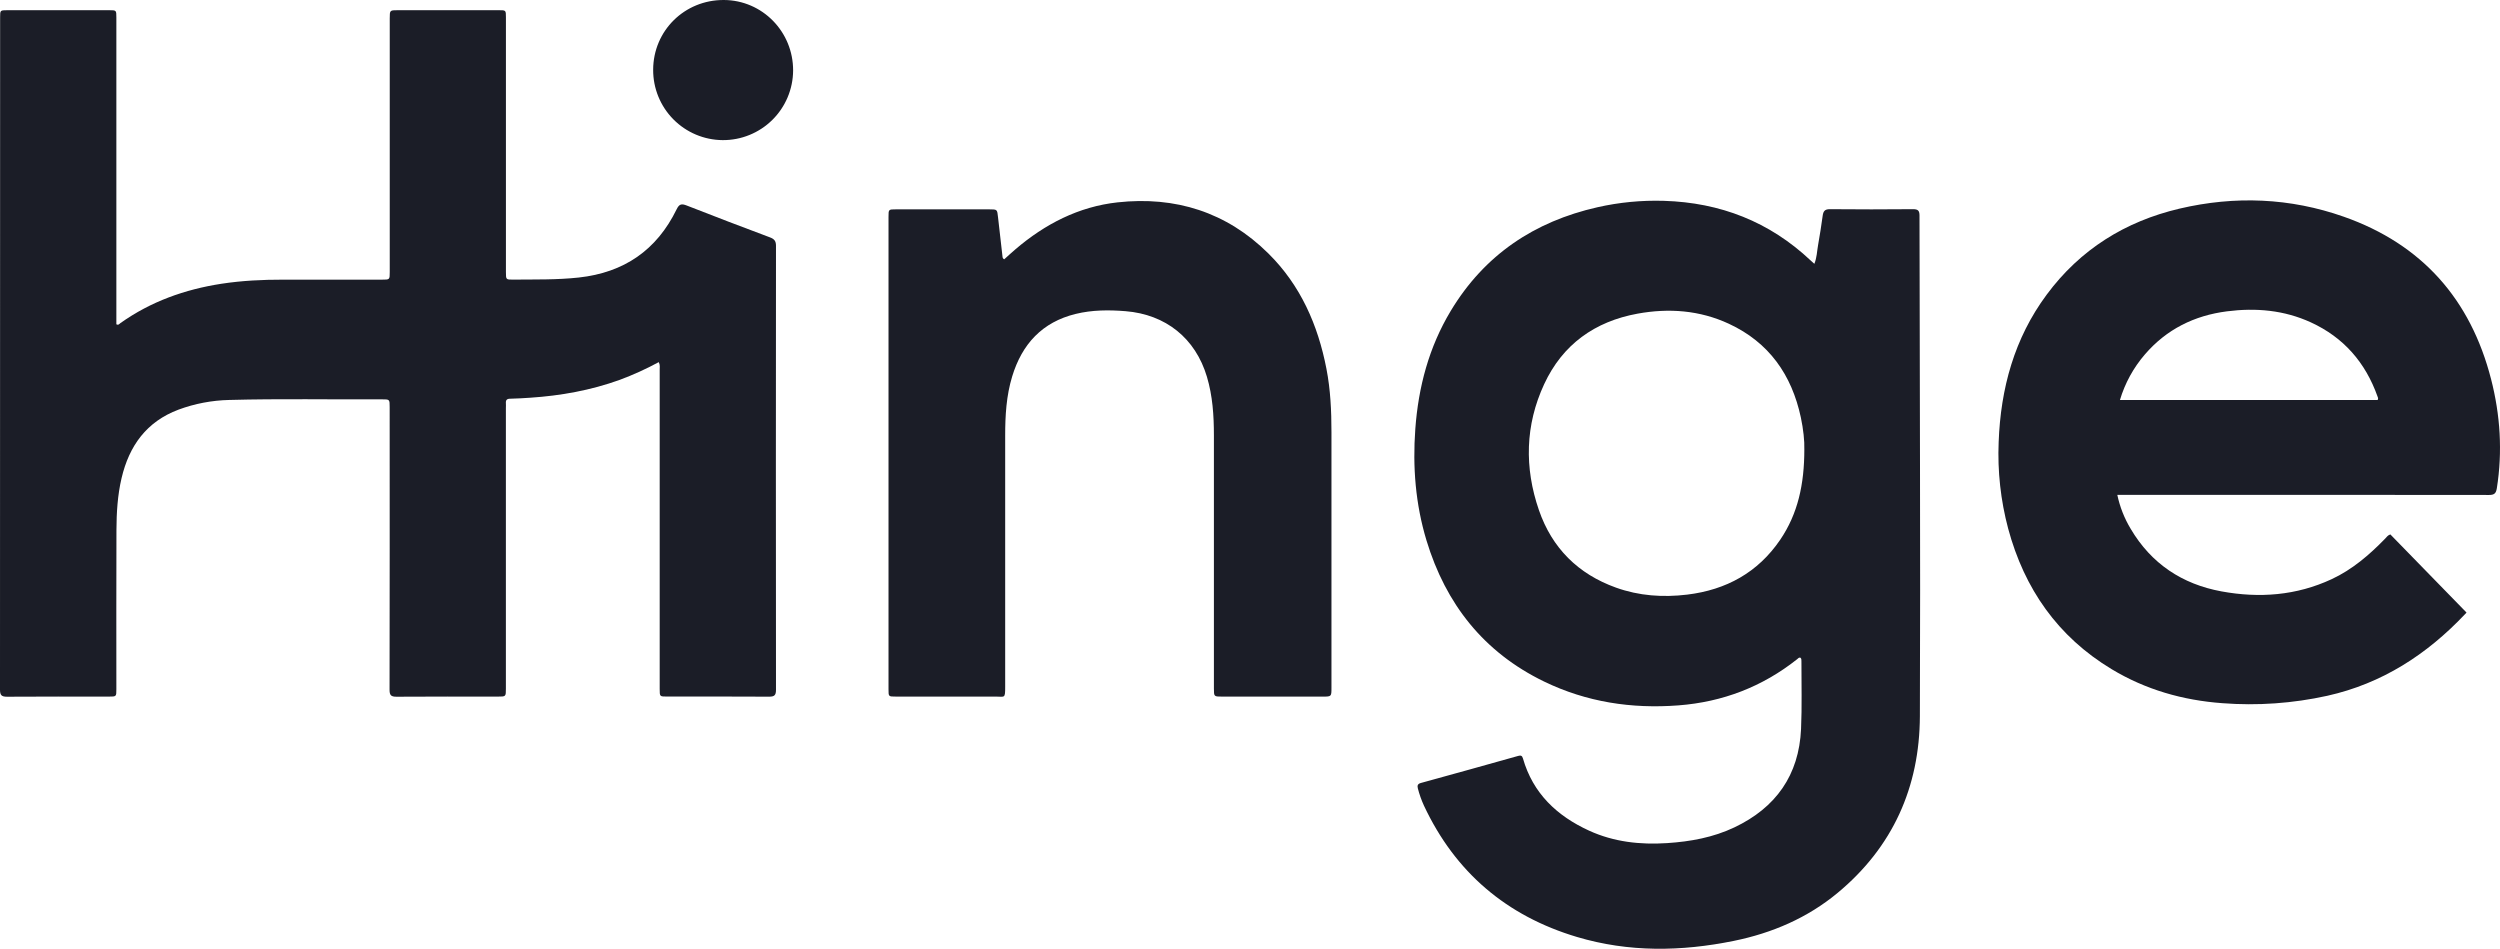 <svg xmlns="http://www.w3.org/2000/svg" fill="none" viewBox="0 0 332 126" height="126" width="332">
<g clip-path="url(#clip0_69_539)">
<path fill="#1B1D27" d="M87.482 48.09C85.811 48.997 84.078 49.785 82.295 50.448C78.449 51.833 74.471 52.55 70.402 52.818C69.522 52.874 68.639 52.934 67.756 52.95C67.314 52.95 67.149 53.125 67.182 53.549C67.201 53.763 67.182 53.98 67.182 54.193V91.451C67.182 92.506 67.182 92.508 66.131 92.508C61.639 92.508 57.147 92.492 52.649 92.525C51.916 92.525 51.732 92.313 51.733 91.595C51.754 79.082 51.758 66.567 51.748 54.053C51.748 53.036 51.748 53.029 50.722 53.033C43.96 53.068 37.197 52.93 30.437 53.115C28.141 53.168 25.869 53.6 23.715 54.396C19.463 55.992 17.157 59.193 16.144 63.495C15.612 65.765 15.475 68.076 15.464 70.391C15.436 77.436 15.454 84.481 15.453 91.527C15.453 92.505 15.453 92.508 14.473 92.508C9.957 92.508 5.437 92.493 0.925 92.525C0.192 92.525 0 92.307 0 91.59C0.017 61.832 0.022 32.074 0.016 2.316C0.016 1.367 0.016 1.355 0.97 1.355C5.487 1.355 10.003 1.355 14.518 1.355C15.452 1.355 15.453 1.364 15.453 2.325C15.453 15.629 15.453 28.931 15.453 42.233V43.065C15.73 43.22 15.848 43.012 15.988 42.911C20.023 40.043 24.545 38.433 29.407 37.683C32.133 37.264 34.866 37.135 37.614 37.138C41.988 37.145 46.361 37.145 50.734 37.138C51.757 37.138 51.758 37.138 51.758 36.134V2.466C51.758 1.357 51.758 1.354 52.832 1.354C57.3 1.354 61.768 1.354 66.237 1.354C67.184 1.354 67.187 1.354 67.187 2.309V36.127C67.187 37.138 67.187 37.147 68.199 37.131C71.088 37.104 73.974 37.171 76.858 36.856C82.863 36.2 87.212 33.22 89.854 27.798C90.203 27.081 90.511 27.022 91.207 27.296C94.871 28.738 98.555 30.134 102.242 31.519C102.809 31.731 103.053 31.989 103.051 32.639C103.032 52.294 103.032 71.949 103.051 91.604C103.051 92.344 102.829 92.522 102.12 92.518C97.604 92.488 93.084 92.503 88.572 92.502C87.609 92.502 87.607 92.502 87.607 91.498C87.607 77.36 87.607 63.221 87.607 49.083C87.605 48.79 87.678 48.476 87.482 48.09Z"></path>
<path fill="#1B1D27" d="M239.097 87.338C238.892 87.285 238.785 87.439 238.666 87.538C234.041 91.205 228.77 93.226 222.889 93.675C216.674 94.15 210.688 93.238 205.055 90.508C197.043 86.624 191.997 80.213 189.437 71.769C187.978 66.944 187.585 61.999 187.953 56.973C188.36 51.391 189.758 46.111 192.656 41.291C197.128 33.854 203.751 29.419 212.146 27.521C215.037 26.867 217.999 26.581 220.961 26.671C228.443 26.895 234.99 29.439 240.468 34.605C240.604 34.736 240.748 34.858 240.945 35.036C241.285 34.212 241.29 33.376 241.436 32.576C241.677 31.263 241.866 29.942 242.056 28.62C242.137 28.046 242.342 27.774 243.005 27.779C246.684 27.817 250.363 27.811 254.049 27.779C254.697 27.779 254.91 27.959 254.91 28.623C254.928 50.784 255.053 72.942 254.96 95.105C254.923 104.513 251.374 112.495 244.026 118.583C240.01 121.912 235.332 123.913 230.25 124.949C223.275 126.37 216.293 126.482 209.421 124.429C200.082 121.64 193.251 115.848 189.099 106.984C188.76 106.245 188.489 105.477 188.288 104.689C188.185 104.3 188.288 104.084 188.719 103.972C193.021 102.791 197.32 101.596 201.614 100.386C201.96 100.289 202.139 100.343 202.245 100.713C203.578 105.37 206.772 108.364 211.036 110.313C214.315 111.812 217.806 112.201 221.392 111.965C224.491 111.762 227.505 111.217 230.326 109.877C235.837 107.261 238.906 102.939 239.18 96.806C239.312 93.826 239.224 90.837 239.231 87.852C239.214 87.69 239.269 87.483 239.097 87.338ZM239.614 59.657C239.65 58.595 239.487 57.008 239.153 55.44C237.942 49.777 234.924 45.467 229.589 42.993C225.716 41.197 221.62 40.898 217.47 41.653C211.793 42.689 207.514 45.74 205.067 51.014C202.541 56.455 202.426 62.106 204.368 67.742C206.104 72.778 209.566 76.23 214.602 78.036C217.668 79.136 220.842 79.354 224.068 78.964C229.246 78.337 233.456 76.025 236.419 71.669C238.755 68.222 239.616 64.328 239.616 59.662L239.614 59.657Z"></path>
<path fill="#1B1D27" d="M281.179 65.719C281.517 67.316 282.12 68.844 282.963 70.242C285.697 74.862 289.793 77.577 295.011 78.536C300.031 79.46 304.958 79.094 309.641 76.915C312.388 75.639 314.648 73.688 316.744 71.535C316.94 71.335 317.094 71.078 317.438 70.97L327.465 81.256C327.638 81.329 327.465 81.445 327.34 81.578C322.281 86.924 316.335 90.776 309.069 92.399C304.493 93.411 299.794 93.743 295.122 93.383C289.871 92.997 284.93 91.585 280.411 88.857C273.262 84.539 268.835 78.188 266.682 70.19C265.686 66.447 265.261 62.575 265.422 58.706C265.687 51.586 267.496 44.937 271.794 39.138C276.241 33.128 282.229 29.4 289.456 27.702C296.807 25.981 304.126 26.268 311.257 28.781C321.637 32.432 328.096 39.754 330.817 50.361C332.039 55.119 332.352 59.956 331.58 64.84C331.471 65.529 331.234 65.734 330.539 65.732C314.433 65.713 298.328 65.709 282.223 65.719H281.179ZM281.527 53.119H315.751C315.872 52.905 315.778 52.775 315.732 52.646C314.137 48.152 311.244 44.812 306.886 42.812C303.33 41.18 299.579 40.853 295.744 41.345C291.41 41.899 287.712 43.73 284.843 47.066C283.322 48.828 282.192 50.893 281.527 53.123V53.119Z"></path>
<path fill="#1B1D27" d="M133.361 34.435C133.84 34.004 134.324 33.555 134.826 33.127C138.764 29.753 143.25 27.437 148.419 26.873C156.097 26.035 162.897 28.164 168.452 33.672C172.716 37.898 175.022 43.151 176.151 48.975C176.691 51.752 176.818 54.561 176.818 57.38C176.818 68.698 176.818 80.016 176.818 91.336C176.818 92.508 176.818 92.509 175.651 92.509H162.312C161.21 92.509 161.207 92.509 161.207 91.421C161.207 80.221 161.207 69.021 161.207 57.822C161.207 55.187 161.038 52.58 160.279 50.035C158.75 44.909 154.806 41.76 149.476 41.325C147.243 41.144 145.03 41.156 142.86 41.686C138.402 42.772 135.723 45.694 134.416 49.995C133.636 52.561 133.488 55.197 133.488 57.854C133.488 68.983 133.488 80.111 133.488 91.237C133.488 92.815 133.424 92.502 132.197 92.505C127.778 92.518 123.358 92.505 118.937 92.505C117.998 92.505 117.995 92.505 117.995 91.55C117.995 70.631 117.995 49.713 117.995 28.795C117.995 27.805 117.995 27.802 118.973 27.802H131.373C132.44 27.802 132.425 27.802 132.537 28.844C132.727 30.598 132.935 32.349 133.135 34.102C133.138 34.173 133.161 34.242 133.2 34.3C133.24 34.359 133.296 34.406 133.361 34.435Z"></path>
<path fill="#1B1D27" d="M86.74 9.258C86.756 4.076 90.91 -0.023 96.125 9.58847e-05C101.238 0.022 105.346 4.214 105.326 9.377C105.309 11.842 104.314 14.199 102.56 15.93C100.806 17.661 98.435 18.624 95.971 18.608C93.506 18.591 91.149 17.596 89.418 15.842C87.687 14.088 86.724 11.717 86.74 9.253V9.258Z"></path>
</g>
<defs>
<clipPath id="clip0_69_539">
<rect fill="white" height="126" width="332"></rect>
</clipPath>
</defs>
</svg>

